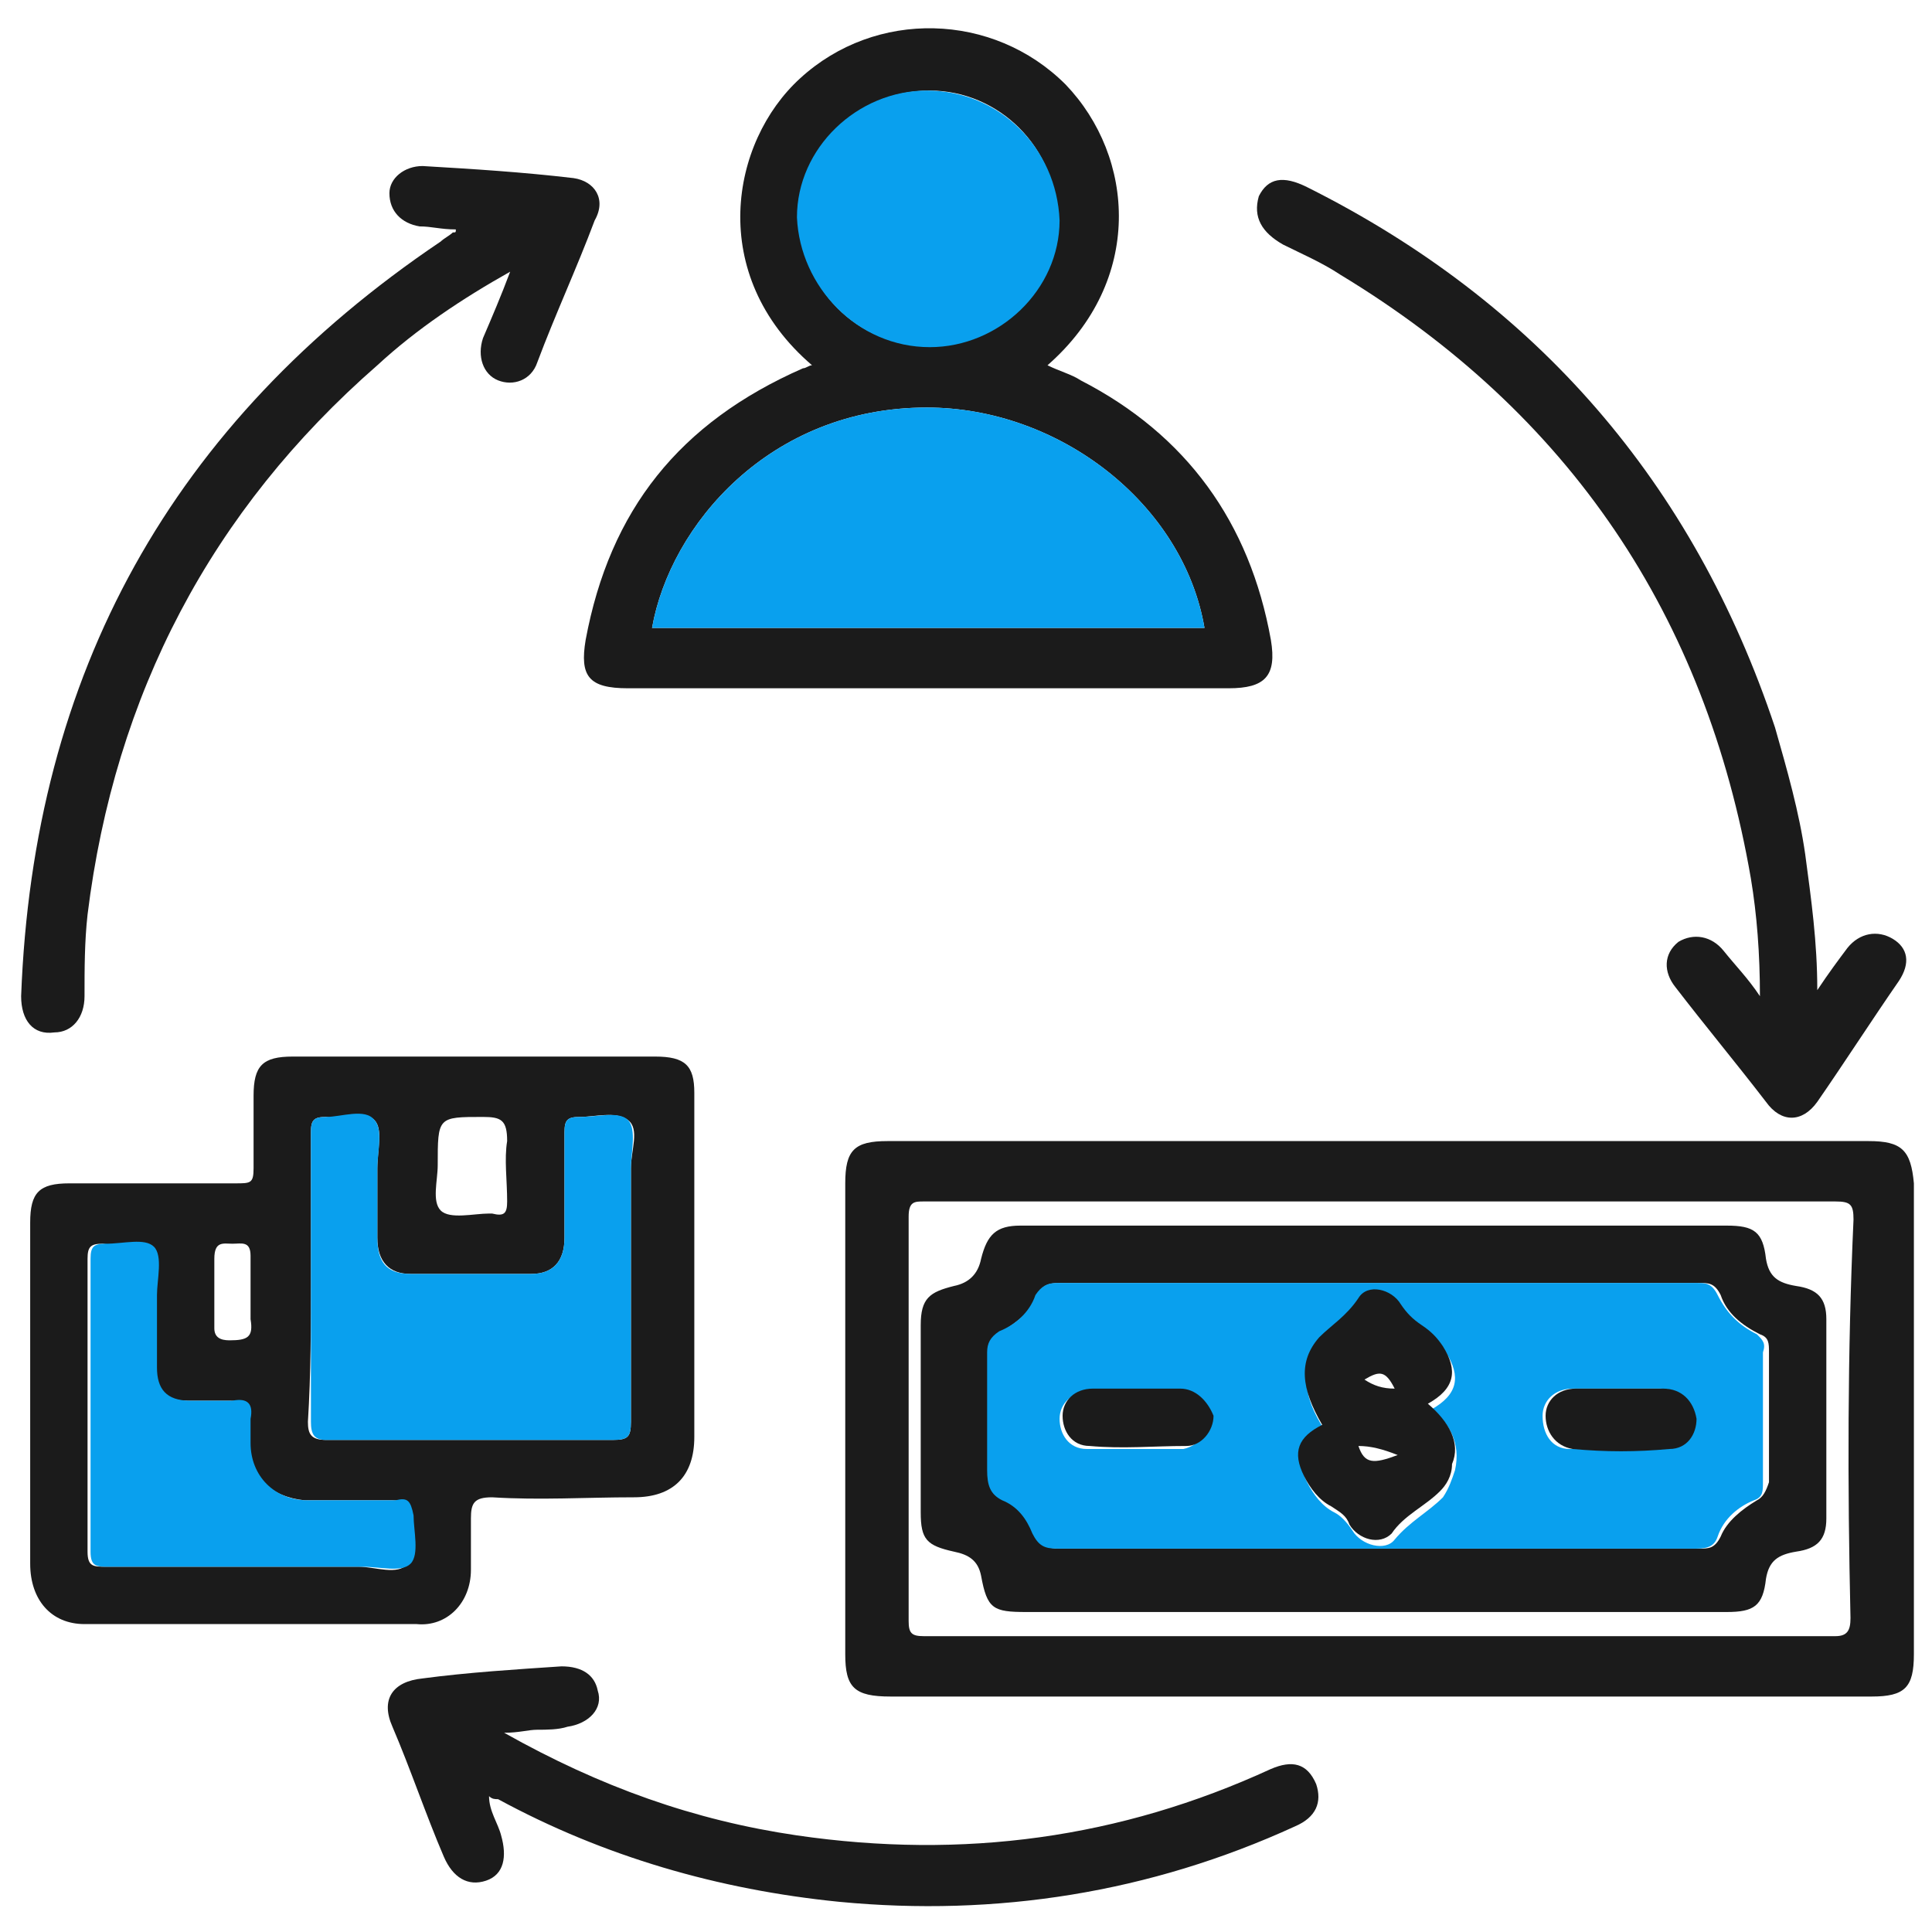 <?xml version="1.0" encoding="utf-8"?>
<!-- Generator: Adobe Illustrator 24.3.0, SVG Export Plug-In . SVG Version: 6.00 Build 0)  -->
<svg version="1.1" id="Layer_1" xmlns="http://www.w3.org/2000/svg" xmlns:xlink="http://www.w3.org/1999/xlink" x="0px" y="0px"
	 viewBox="0 0 64 64" style="enable-background:new 0 0 64 64;" xml:space="preserve">
<style type="text/css">
	.st0{fill:#1B1B1B;}
	.st1{fill:#09A0EE;}
</style>
<g>
	<path class="st0" d="M15.6,52c0-0.6,0-1.1,0-1.7c0-0.5,0.1-0.7,0.7-0.7c1.6,0.1,3.1,0,4.7,0c1.3,0,2-0.7,2-2c0-3.8,0-7.6,0-11.4
		c0-0.9-0.3-1.2-1.3-1.2c-2,0-4,0-6,0c-2,0-4,0-6,0c-1,0-1.3,0.3-1.3,1.3c0,0.8,0,1.6,0,2.4c0,0.5-0.1,0.5-0.6,0.5
		c-1.8,0-3.7,0-5.5,0c-1,0-1.3,0.3-1.3,1.3c0,1.3,0,2.6,0,3.8c0,2.5,0,5,0,7.5c0,1.2,0.7,2,1.8,2c3.7,0,7.4,0,11,0
		C14.8,53.9,15.6,53.1,15.6,52z M16,37c0.6,0,0.8,0.1,0.8,0.8c-0.1,0.6,0,1.3,0,2c0,0.4-0.1,0.5-0.5,0.4c0,0-0.1,0-0.1,0
		c-0.5,0-1.3,0.2-1.6-0.1c-0.3-0.3-0.1-1-0.1-1.5C14.5,37,14.5,37,16,37z M10.3,42.3c0-1.6,0-3.2,0-4.8c0-0.4,0.1-0.5,0.5-0.5
		c0.6,0.1,1.3-0.2,1.6,0.1c0.3,0.3,0.1,1,0.1,1.6c0,0.8,0,1.5,0,2.3c0,0.8,0.4,1.2,1.1,1.2c1.3,0,2.7,0,4,0c0.7,0,1.1-0.4,1.1-1.2
		c0-1.2,0-2.4,0-3.5c0-0.4,0.1-0.5,0.5-0.5c0.5,0,1.2-0.2,1.6,0.1c0.4,0.3,0.1,1,0.1,1.6c0,2.8,0,5.6,0,8.4c0,0.5-0.1,0.6-0.6,0.6
		c-3.2,0-6.3,0-9.5,0c-0.5,0-0.6-0.2-0.6-0.6C10.3,45.5,10.3,43.9,10.3,42.3z M7.7,41.2c0.3,0,0.6-0.1,0.6,0.4c0,0.4,0,0.8,0,1.3
		c0,0.3,0,0.6,0,0.8c0.1,0.6-0.1,0.7-0.7,0.7c-0.3,0-0.5-0.1-0.5-0.4c0-0.8,0-1.6,0-2.3C7.1,41.1,7.4,41.2,7.7,41.2z M13.5,51.8
		c-0.3,0.4-1.1,0.1-1.6,0.1c-1.2,0-2.4,0-3.6,0c-1.6,0-3.2,0-4.8,0c-0.4,0-0.6,0-0.6-0.5c0-3.2,0-6.5,0-9.7c0-0.4,0.1-0.5,0.5-0.5
		C4,41.3,4.7,41,5,41.3c0.4,0.3,0.1,1,0.1,1.6c0,0.8,0,1.6,0,2.4c0,0.8,0.4,1.1,1.1,1.1c0.5,0,1,0,1.4,0c0.5,0,0.6,0.1,0.6,0.6
		c0,0.3,0,0.5,0,0.8c0,1.1,0.8,1.8,1.9,1.9c1,0,1.9,0,2.9,0c0.4,0,0.6,0.1,0.5,0.5C13.5,50.7,13.8,51.5,13.5,51.8z"/>
	<path class="st0" d="M61.9,37.8c-10.8,0-21.7,0-32.5,0c-1.1,0-1.4,0.3-1.4,1.4c0,5.2,0,10.4,0,15.6c0,1.1,0.3,1.4,1.5,1.4
		c5.4,0,10.8,0,16.2,0c5.4,0,10.8,0,16.3,0c1.1,0,1.4-0.3,1.4-1.4c0-5.2,0-10.4,0-15.6C63.3,38.1,63,37.8,61.9,37.8z M61.3,53.6
		c0,0.4-0.1,0.6-0.5,0.6c-10.1,0-20.2,0-30.2,0c-0.4,0-0.5-0.1-0.5-0.5c0-4.5,0-8.9,0-13.4c0-0.5,0.2-0.5,0.5-0.5c5,0,10.1,0,15.1,0
		c5,0,10,0,15.1,0c0.5,0,0.6,0.1,0.6,0.6C61.2,44.8,61.2,49.2,61.3,53.6z"/>
	<path class="st0" d="M19.4,21.2c-0.2,1.2,0.1,1.6,1.4,1.6c6.6,0,13.2,0,19.9,0c1.2,0,1.6-0.4,1.4-1.6c-0.7-3.9-2.8-6.8-6.3-8.6
		c-0.3-0.2-0.7-0.3-1.1-0.5c3.2-2.8,2.9-6.9,0.6-9.3c-2.4-2.4-6.3-2.5-8.8-0.2c-2.3,2.1-3.1,6.5,0.4,9.5c-0.1,0-0.2,0.1-0.3,0.1
		C22.5,14,20.2,16.9,19.4,21.2z M26.5,7.2c0-2.3,1.9-4.2,4.3-4.2C33.1,3,35,4.9,35,7.2c0,2.3-1.9,4.2-4.3,4.2
		C28.4,11.5,26.5,9.5,26.5,7.2z M30.7,13.5c4.4,0,8.5,3.2,9.2,7.3c-6.1,0-12.2,0-18.3,0C22.2,17.4,25.5,13.5,30.7,13.5z"/>
	<path class="st0" d="M42.5,8.1c0.6,0.3,1.3,0.6,1.9,1c7.6,4.6,12.1,11.3,13.6,20c0.2,1.2,0.3,2.5,0.3,3.9c-0.4-0.6-0.8-1-1.2-1.5
		c-0.4-0.5-1-0.6-1.5-0.3c-0.5,0.4-0.5,1-0.1,1.5c1,1.3,2,2.5,3,3.8c0.5,0.7,1.2,0.7,1.7,0c0.9-1.3,1.8-2.7,2.7-4
		c0.4-0.6,0.3-1.1-0.2-1.4c-0.5-0.3-1.1-0.2-1.5,0.3c-0.3,0.4-0.6,0.8-1,1.4c0-1.6-0.2-3-0.4-4.5c-0.2-1.4-0.6-2.8-1-4.2
		c-2.7-8.1-7.9-14.1-15.5-17.9c-0.8-0.4-1.3-0.3-1.6,0.3C41.5,7.2,41.8,7.7,42.5,8.1z"/>
	<path class="st0" d="M1.8,34.2c0.6,0,1-0.5,1-1.2c0-0.9,0-1.8,0.1-2.7C3.8,23,7,16.9,12.5,12.1c1.3-1.2,2.8-2.2,4.4-3.1
		c-0.3,0.8-0.6,1.5-0.9,2.2c-0.2,0.6,0,1.2,0.5,1.4c0.5,0.2,1.1,0,1.3-0.6c0.6-1.6,1.3-3.1,1.9-4.7C20.1,6.6,19.7,6,19,5.9
		c-1.7-0.2-3.3-0.3-5-0.4c-0.6,0-1.1,0.4-1.1,0.9c0,0.6,0.4,1,1,1.1c0.4,0,0.7,0.1,1.2,0.1c0,0.1,0,0.1-0.1,0.1
		c-0.1,0.1-0.3,0.2-0.4,0.3C5.7,14,1.1,22.3,0.7,33C0.7,33.8,1.1,34.3,1.8,34.2z"/>
	<path class="st0" d="M42.1,58.6c-5,2.3-10.2,3-15.7,2.2c-3.4-0.5-6.5-1.6-9.7-3.4c0.5,0,0.8-0.1,1.1-0.1c0.3,0,0.7,0,1-0.1
		c0.7-0.1,1.2-0.6,1-1.2c-0.1-0.5-0.5-0.8-1.2-0.8c-1.5,0.1-3.1,0.2-4.6,0.4c-1,0.1-1.4,0.7-1,1.6c0.6,1.4,1.1,2.9,1.7,4.3
		c0.3,0.7,0.8,1,1.4,0.8c0.6-0.2,0.7-0.8,0.5-1.5c-0.1-0.4-0.4-0.8-0.4-1.3c0.1,0.1,0.2,0.1,0.3,0.1c3.5,1.9,7.3,3,11.3,3.4
		c5.2,0.5,10.3-0.3,15.1-2.5c0.7-0.3,0.9-0.8,0.7-1.4C43.3,58.4,42.8,58.3,42.1,58.6z"/>
	<path class="st1" d="M10.8,47.7c3.2,0,6.3,0,9.5,0c0.5,0,0.6-0.1,0.6-0.6c0-2.8,0-5.6,0-8.4c0-0.5,0.2-1.3-0.1-1.6
		c-0.3-0.3-1-0.1-1.6-0.1c-0.4,0-0.5,0.1-0.5,0.5c0,1.2,0,2.4,0,3.5c0,0.8-0.4,1.2-1.1,1.2c-1.3,0-2.7,0-4,0c-0.8,0-1.1-0.4-1.1-1.2
		c0-0.8,0-1.5,0-2.3c0-0.5,0.2-1.3-0.1-1.6c-0.3-0.4-1.1-0.1-1.6-0.1c-0.4,0-0.5,0.1-0.5,0.5c0,1.6,0,3.2,0,4.8c0,1.6,0,3.2,0,4.8
		C10.3,47.5,10.4,47.7,10.8,47.7z"/>
	<path class="st1" d="M13.1,49.7c-1,0-1.9,0-2.9,0c-1.1,0-1.9-0.8-1.9-1.9c0-0.3,0-0.5,0-0.8c0.1-0.5-0.1-0.7-0.6-0.6
		c-0.5,0-1,0-1.4,0c-0.8,0-1.1-0.4-1.1-1.1c0-0.8,0-1.6,0-2.4c0-0.5,0.2-1.3-0.1-1.6c-0.3-0.3-1-0.1-1.6-0.1c-0.4,0-0.5,0.1-0.5,0.5
		c0,3.2,0,6.5,0,9.7c0,0.5,0.2,0.5,0.6,0.5c1.6,0,3.2,0,4.8,0c1.2,0,2.4,0,3.6,0c0.6,0,1.3,0.2,1.6-0.1c0.3-0.3,0.1-1.1,0.1-1.6
		C13.6,49.7,13.5,49.6,13.1,49.7z"/>
	<path class="st1" d="M21.6,20.8c6.1,0,12.2,0,18.3,0c-0.7-4.1-4.8-7.3-9.2-7.3C25.5,13.5,22.2,17.4,21.6,20.8z"/>
	<path class="st1" d="M30.8,11.5c2.3,0,4.3-1.9,4.3-4.2C35,4.9,33.1,3,30.7,3c-2.3,0-4.3,1.9-4.3,4.2C26.5,9.5,28.4,11.5,30.8,11.5z
		"/>
	<path class="st0" d="M59.5,42.6c-0.6-0.1-0.9-0.3-1-0.9c-0.1-0.9-0.4-1.1-1.3-1.1c-7.8,0-15.6,0-23.4,0c-0.8,0-1.1,0.3-1.3,1.1
		c-0.1,0.5-0.4,0.8-0.9,0.9c-0.8,0.2-1.1,0.4-1.1,1.3c0,2.1,0,4.2,0,6.2c0,0.9,0.2,1.1,1.1,1.3c0.5,0.1,0.8,0.3,0.9,0.8
		c0.2,1.1,0.4,1.2,1.5,1.2c3.8,0,7.6,0,11.5,0c3.9,0,7.8,0,11.7,0c0.9,0,1.2-0.2,1.3-1.1c0.1-0.6,0.4-0.8,1-0.9c0.7-0.1,1-0.4,1-1.1
		c0-2.2,0-4.4,0-6.6C60.5,43,60.2,42.7,59.5,42.6z M58.2,49.7c-0.5,0.3-1,0.7-1.2,1.2c-0.2,0.4-0.4,0.4-0.7,0.4c-3.5,0-7.1,0-10.6,0
		c-3.5,0-7.1,0-10.6,0c-0.4,0-0.6-0.1-0.8-0.5c-0.2-0.5-0.6-0.9-1-1.1c-0.5-0.2-0.5-0.5-0.5-1c0-1.3,0-2.6,0-3.9
		c0-0.3,0.1-0.5,0.4-0.7c0.5-0.3,1-0.7,1.2-1.2c0.1-0.3,0.3-0.4,0.7-0.4c7.1,0,14.2,0,21.2,0c0.3,0,0.5,0,0.7,0.4
		c0.2,0.6,0.7,1,1.3,1.3c0.3,0.1,0.3,0.3,0.3,0.6c0,1.4,0,2.9,0,4.3C58.5,49.4,58.4,49.6,58.2,49.7z"/>
	<path class="st1" d="M58.2,44.2c-0.6-0.3-1-0.7-1.3-1.3c-0.2-0.4-0.4-0.4-0.7-0.4c-7.1,0-14.2,0-21.2,0c-0.3,0-0.5,0.1-0.7,0.4
		c-0.2,0.6-0.7,1-1.2,1.2c-0.3,0.2-0.4,0.4-0.4,0.7c0,1.3,0,2.6,0,3.9c0,0.5,0.1,0.8,0.5,1c0.5,0.2,0.8,0.6,1,1.1
		c0.2,0.4,0.4,0.5,0.8,0.5c3.5,0,7.1,0,10.6,0c3.5,0,7.1,0,10.6,0c0.4,0,0.6-0.1,0.7-0.4c0.2-0.6,0.7-1,1.2-1.2
		c0.3-0.1,0.3-0.3,0.3-0.6c0-1.4,0-2.9,0-4.3C58.5,44.5,58.4,44.4,58.2,44.2z M39.2,48C38.1,48,37,48,36,48c-0.6,0-0.9-0.5-0.9-1
		c0-0.5,0.4-0.9,1-0.9c0.5,0,1,0,1.5,0c0.5,0,1,0,1.4,0c0.6,0,1,0.4,1,0.9C40.1,47.4,39.7,47.9,39.2,48z M48.2,48.7
		c-0.1,0.3-0.2,0.6-0.4,0.9c-0.5,0.5-1.1,0.8-1.6,1.4c-0.3,0.4-1.1,0.2-1.4-0.3c-0.2-0.3-0.4-0.5-0.6-0.6c-0.4-0.2-0.7-0.6-0.9-1
		c-0.4-0.8-0.2-1.3,0.6-1.7c-0.8-1.2-0.8-2.1-0.1-2.9c0.4-0.5,1-0.8,1.3-1.3c0.3-0.5,1.2-0.3,1.4,0.2c0.2,0.3,0.4,0.5,0.7,0.7
		c0.3,0.2,0.5,0.4,0.7,0.7c0.5,0.8,0.4,1.4-0.5,1.9C48,47.1,48.4,47.8,48.2,48.7z M55.2,48c-1.1,0-2.1,0-3.2,0
		c-0.6,0-0.9-0.5-0.9-1.1c0-0.5,0.4-0.9,1-0.9c0.5,0,1,0,1.5,0c0.5,0,1,0,1.4,0c0.6,0,1,0.4,1,0.9C56.1,47.4,55.8,47.9,55.2,48z"/>
	<path class="st0" d="M47.3,46.5c0.9-0.5,1-1.1,0.5-1.9c-0.2-0.3-0.4-0.5-0.7-0.7c-0.3-0.2-0.5-0.4-0.7-0.7
		c-0.3-0.5-1.1-0.7-1.4-0.2c-0.4,0.6-0.9,0.9-1.3,1.3c-0.7,0.8-0.6,1.7,0.1,2.9c-0.8,0.4-1,0.9-0.6,1.7c0.2,0.4,0.5,0.8,0.9,1
		c0.3,0.2,0.5,0.3,0.6,0.6c0.3,0.5,1,0.7,1.4,0.3c0.4-0.6,1.1-0.9,1.6-1.4c0.2-0.2,0.4-0.5,0.4-0.9C48.4,47.8,48,47.1,47.3,46.5z
		 M46.2,46c-0.4,0-0.7-0.1-1-0.3C45.7,45.4,45.9,45.4,46.2,46z M45,47.9c0.4,0,0.8,0.1,1.3,0.3C45.5,48.5,45.2,48.5,45,47.9z"/>
	<path class="st0" d="M55.1,46c-0.5,0-1,0-1.4,0c-0.5,0-1,0-1.5,0c-0.6,0-1,0.4-1,0.9c0,0.5,0.3,1,0.9,1.1c1.1,0.1,2.1,0.1,3.2,0
		c0.6,0,0.9-0.5,0.9-1C56.1,46.4,55.7,46,55.1,46z"/>
	<path class="st0" d="M39.1,46c-0.5,0-1,0-1.4,0c-0.5,0-1,0-1.5,0c-0.6,0-1,0.4-1,0.9c0,0.5,0.3,1,0.9,1c1.1,0.1,2.1,0,3.2,0
		c0.5,0,0.9-0.5,0.9-1C40,46.4,39.6,46,39.1,46z"/>
</g>
</svg>
